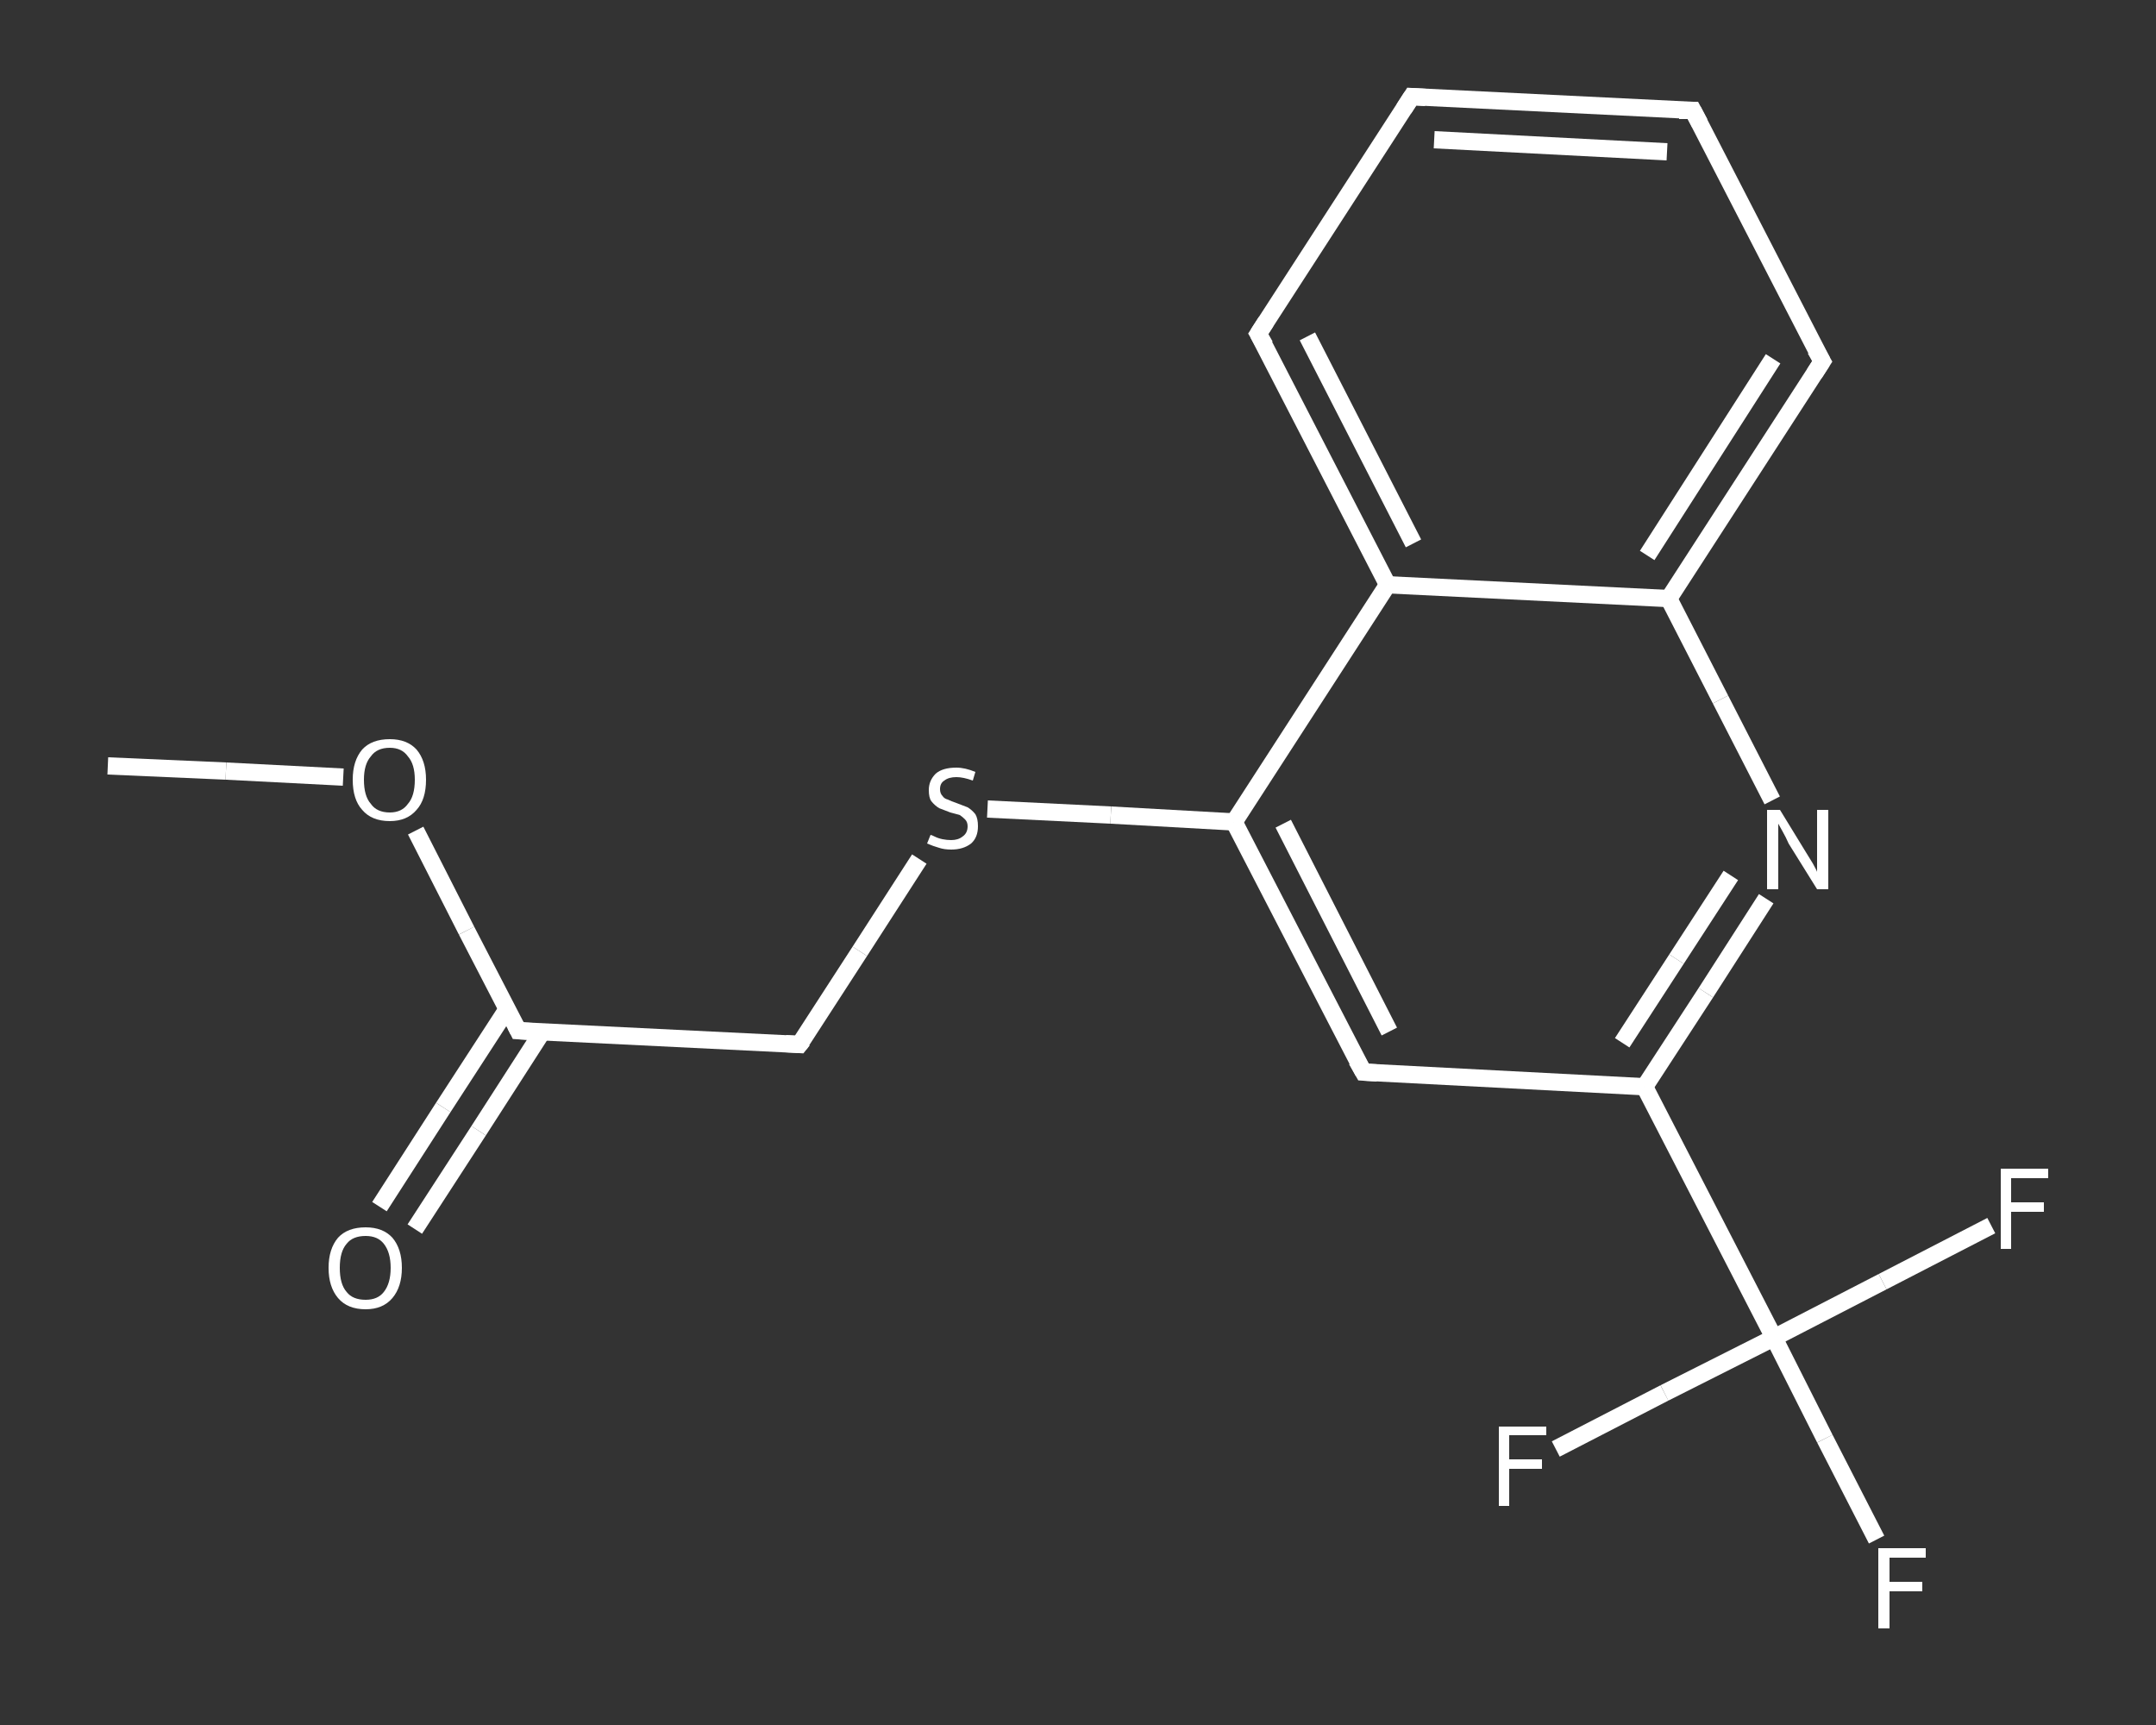 <?xml version='1.0' encoding='iso-8859-1'?>
<svg version='1.1' baseProfile='full'
              xmlns='http://www.w3.org/2000/svg'
                      xmlns:rdkit='http://www.rdkit.org/xml'
                      xmlns:xlink='http://www.w3.org/1999/xlink'
                  xml:space='preserve'
width='250px' height='200px' viewBox='0 0 250 200'>
<rect x="0" y="0" width="250" height="200" fill="#333333" stroke="none"/>
<!-- END OF HEADER -->
<rect style='opacity:1.0;fill:transparent;stroke:none' width='250.0' height='200.0' x='0.0' y='0.0'> </rect>
<path class='bond-0 atom-0 atom-1' d='M 12.5,88.8 L 26.2,89.4' style='fill:none;fill-rule:evenodd;stroke:#FFFFFF;stroke-width:2.0px;stroke-linecap:butt;stroke-linejoin:miter;stroke-opacity:1' />
<path class='bond-0 atom-0 atom-1' d='M 26.2,89.4 L 39.8,90.1' style='fill:none;fill-rule:evenodd;stroke:#FFFFFF;stroke-width:2.0px;stroke-linecap:butt;stroke-linejoin:miter;stroke-opacity:1' />
<path class='bond-1 atom-1 atom-2' d='M 48.2,96.3 L 54.1,107.9' style='fill:none;fill-rule:evenodd;stroke:#FFFFFF;stroke-width:2.0px;stroke-linecap:butt;stroke-linejoin:miter;stroke-opacity:1' />
<path class='bond-1 atom-1 atom-2' d='M 54.1,107.9 L 60.1,119.5' style='fill:none;fill-rule:evenodd;stroke:#FFFFFF;stroke-width:2.0px;stroke-linecap:butt;stroke-linejoin:miter;stroke-opacity:1' />
<path class='bond-2 atom-2 atom-3' d='M 58.8,117.0 L 51.4,128.4' style='fill:none;fill-rule:evenodd;stroke:#FFFFFF;stroke-width:2.0px;stroke-linecap:butt;stroke-linejoin:miter;stroke-opacity:1' />
<path class='bond-2 atom-2 atom-3' d='M 51.4,128.4 L 44.0,139.9' style='fill:none;fill-rule:evenodd;stroke:#FFFFFF;stroke-width:2.0px;stroke-linecap:butt;stroke-linejoin:miter;stroke-opacity:1' />
<path class='bond-2 atom-2 atom-3' d='M 62.9,119.6 L 55.5,131.1' style='fill:none;fill-rule:evenodd;stroke:#FFFFFF;stroke-width:2.0px;stroke-linecap:butt;stroke-linejoin:miter;stroke-opacity:1' />
<path class='bond-2 atom-2 atom-3' d='M 55.5,131.1 L 48.1,142.5' style='fill:none;fill-rule:evenodd;stroke:#FFFFFF;stroke-width:2.0px;stroke-linecap:butt;stroke-linejoin:miter;stroke-opacity:1' />
<path class='bond-3 atom-2 atom-4' d='M 60.1,119.5 L 92.7,121.1' style='fill:none;fill-rule:evenodd;stroke:#FFFFFF;stroke-width:2.0px;stroke-linecap:butt;stroke-linejoin:miter;stroke-opacity:1' />
<path class='bond-4 atom-4 atom-5' d='M 92.7,121.1 L 99.7,110.3' style='fill:none;fill-rule:evenodd;stroke:#FFFFFF;stroke-width:2.0px;stroke-linecap:butt;stroke-linejoin:miter;stroke-opacity:1' />
<path class='bond-4 atom-4 atom-5' d='M 99.7,110.3 L 106.6,99.6' style='fill:none;fill-rule:evenodd;stroke:#FFFFFF;stroke-width:2.0px;stroke-linecap:butt;stroke-linejoin:miter;stroke-opacity:1' />
<path class='bond-5 atom-5 atom-6' d='M 114.5,93.8 L 128.8,94.5' style='fill:none;fill-rule:evenodd;stroke:#FFFFFF;stroke-width:2.0px;stroke-linecap:butt;stroke-linejoin:miter;stroke-opacity:1' />
<path class='bond-5 atom-5 atom-6' d='M 128.8,94.5 L 143.1,95.3' style='fill:none;fill-rule:evenodd;stroke:#FFFFFF;stroke-width:2.0px;stroke-linecap:butt;stroke-linejoin:miter;stroke-opacity:1' />
<path class='bond-6 atom-6 atom-7' d='M 143.1,95.3 L 158.1,124.3' style='fill:none;fill-rule:evenodd;stroke:#FFFFFF;stroke-width:2.0px;stroke-linecap:butt;stroke-linejoin:miter;stroke-opacity:1' />
<path class='bond-6 atom-6 atom-7' d='M 148.8,95.5 L 161.1,119.6' style='fill:none;fill-rule:evenodd;stroke:#FFFFFF;stroke-width:2.0px;stroke-linecap:butt;stroke-linejoin:miter;stroke-opacity:1' />
<path class='bond-7 atom-7 atom-8' d='M 158.1,124.3 L 190.7,126.0' style='fill:none;fill-rule:evenodd;stroke:#FFFFFF;stroke-width:2.0px;stroke-linecap:butt;stroke-linejoin:miter;stroke-opacity:1' />
<path class='bond-8 atom-8 atom-9' d='M 190.7,126.0 L 205.7,155.1' style='fill:none;fill-rule:evenodd;stroke:#FFFFFF;stroke-width:2.0px;stroke-linecap:butt;stroke-linejoin:miter;stroke-opacity:1' />
<path class='bond-9 atom-9 atom-10' d='M 205.7,155.1 L 211.6,166.8' style='fill:none;fill-rule:evenodd;stroke:#FFFFFF;stroke-width:2.0px;stroke-linecap:butt;stroke-linejoin:miter;stroke-opacity:1' />
<path class='bond-9 atom-9 atom-10' d='M 211.6,166.8 L 217.6,178.5' style='fill:none;fill-rule:evenodd;stroke:#FFFFFF;stroke-width:2.0px;stroke-linecap:butt;stroke-linejoin:miter;stroke-opacity:1' />
<path class='bond-10 atom-9 atom-11' d='M 205.7,155.1 L 193.0,161.5' style='fill:none;fill-rule:evenodd;stroke:#FFFFFF;stroke-width:2.0px;stroke-linecap:butt;stroke-linejoin:miter;stroke-opacity:1' />
<path class='bond-10 atom-9 atom-11' d='M 193.0,161.5 L 180.4,168.0' style='fill:none;fill-rule:evenodd;stroke:#FFFFFF;stroke-width:2.0px;stroke-linecap:butt;stroke-linejoin:miter;stroke-opacity:1' />
<path class='bond-11 atom-9 atom-12' d='M 205.7,155.1 L 218.3,148.6' style='fill:none;fill-rule:evenodd;stroke:#FFFFFF;stroke-width:2.0px;stroke-linecap:butt;stroke-linejoin:miter;stroke-opacity:1' />
<path class='bond-11 atom-9 atom-12' d='M 218.3,148.6 L 230.9,142.1' style='fill:none;fill-rule:evenodd;stroke:#FFFFFF;stroke-width:2.0px;stroke-linecap:butt;stroke-linejoin:miter;stroke-opacity:1' />
<path class='bond-12 atom-8 atom-13' d='M 190.7,126.0 L 197.8,115.1' style='fill:none;fill-rule:evenodd;stroke:#FFFFFF;stroke-width:2.0px;stroke-linecap:butt;stroke-linejoin:miter;stroke-opacity:1' />
<path class='bond-12 atom-8 atom-13' d='M 197.8,115.1 L 204.8,104.2' style='fill:none;fill-rule:evenodd;stroke:#FFFFFF;stroke-width:2.0px;stroke-linecap:butt;stroke-linejoin:miter;stroke-opacity:1' />
<path class='bond-12 atom-8 atom-13' d='M 188.1,120.9 L 194.4,111.2' style='fill:none;fill-rule:evenodd;stroke:#FFFFFF;stroke-width:2.0px;stroke-linecap:butt;stroke-linejoin:miter;stroke-opacity:1' />
<path class='bond-12 atom-8 atom-13' d='M 194.4,111.2 L 200.7,101.5' style='fill:none;fill-rule:evenodd;stroke:#FFFFFF;stroke-width:2.0px;stroke-linecap:butt;stroke-linejoin:miter;stroke-opacity:1' />
<path class='bond-13 atom-13 atom-14' d='M 205.5,92.8 L 199.5,81.1' style='fill:none;fill-rule:evenodd;stroke:#FFFFFF;stroke-width:2.0px;stroke-linecap:butt;stroke-linejoin:miter;stroke-opacity:1' />
<path class='bond-13 atom-13 atom-14' d='M 199.5,81.1 L 193.5,69.4' style='fill:none;fill-rule:evenodd;stroke:#FFFFFF;stroke-width:2.0px;stroke-linecap:butt;stroke-linejoin:miter;stroke-opacity:1' />
<path class='bond-14 atom-14 atom-15' d='M 193.5,69.4 L 211.3,41.9' style='fill:none;fill-rule:evenodd;stroke:#FFFFFF;stroke-width:2.0px;stroke-linecap:butt;stroke-linejoin:miter;stroke-opacity:1' />
<path class='bond-14 atom-14 atom-15' d='M 191.0,64.4 L 205.6,41.6' style='fill:none;fill-rule:evenodd;stroke:#FFFFFF;stroke-width:2.0px;stroke-linecap:butt;stroke-linejoin:miter;stroke-opacity:1' />
<path class='bond-15 atom-15 atom-16' d='M 211.3,41.9 L 196.3,12.8' style='fill:none;fill-rule:evenodd;stroke:#FFFFFF;stroke-width:2.0px;stroke-linecap:butt;stroke-linejoin:miter;stroke-opacity:1' />
<path class='bond-16 atom-16 atom-17' d='M 196.3,12.8 L 163.7,11.2' style='fill:none;fill-rule:evenodd;stroke:#FFFFFF;stroke-width:2.0px;stroke-linecap:butt;stroke-linejoin:miter;stroke-opacity:1' />
<path class='bond-16 atom-16 atom-17' d='M 193.3,17.6 L 166.3,16.2' style='fill:none;fill-rule:evenodd;stroke:#FFFFFF;stroke-width:2.0px;stroke-linecap:butt;stroke-linejoin:miter;stroke-opacity:1' />
<path class='bond-17 atom-17 atom-18' d='M 163.7,11.2 L 145.9,38.7' style='fill:none;fill-rule:evenodd;stroke:#FFFFFF;stroke-width:2.0px;stroke-linecap:butt;stroke-linejoin:miter;stroke-opacity:1' />
<path class='bond-18 atom-18 atom-19' d='M 145.9,38.7 L 160.9,67.8' style='fill:none;fill-rule:evenodd;stroke:#FFFFFF;stroke-width:2.0px;stroke-linecap:butt;stroke-linejoin:miter;stroke-opacity:1' />
<path class='bond-18 atom-18 atom-19' d='M 151.6,39.0 L 163.9,63.0' style='fill:none;fill-rule:evenodd;stroke:#FFFFFF;stroke-width:2.0px;stroke-linecap:butt;stroke-linejoin:miter;stroke-opacity:1' />
<path class='bond-19 atom-19 atom-6' d='M 160.9,67.8 L 143.1,95.3' style='fill:none;fill-rule:evenodd;stroke:#FFFFFF;stroke-width:2.0px;stroke-linecap:butt;stroke-linejoin:miter;stroke-opacity:1' />
<path class='bond-20 atom-19 atom-14' d='M 160.9,67.8 L 193.5,69.4' style='fill:none;fill-rule:evenodd;stroke:#FFFFFF;stroke-width:2.0px;stroke-linecap:butt;stroke-linejoin:miter;stroke-opacity:1' />
<path d='M 59.8,118.9 L 60.1,119.5 L 61.7,119.6' style='fill:none;stroke:#FFFFFF;stroke-width:2.0px;stroke-linecap:butt;stroke-linejoin:miter;stroke-opacity:1;' />
<path d='M 91.1,121.0 L 92.7,121.1 L 93.1,120.6' style='fill:none;stroke:#FFFFFF;stroke-width:2.0px;stroke-linecap:butt;stroke-linejoin:miter;stroke-opacity:1;' />
<path d='M 157.3,122.9 L 158.1,124.3 L 159.7,124.4' style='fill:none;stroke:#FFFFFF;stroke-width:2.0px;stroke-linecap:butt;stroke-linejoin:miter;stroke-opacity:1;' />
<path d='M 210.4,43.3 L 211.3,41.9 L 210.5,40.5' style='fill:none;stroke:#FFFFFF;stroke-width:2.0px;stroke-linecap:butt;stroke-linejoin:miter;stroke-opacity:1;' />
<path d='M 197.1,14.3 L 196.3,12.8 L 194.7,12.8' style='fill:none;stroke:#FFFFFF;stroke-width:2.0px;stroke-linecap:butt;stroke-linejoin:miter;stroke-opacity:1;' />
<path d='M 165.3,11.3 L 163.7,11.2 L 162.8,12.6' style='fill:none;stroke:#FFFFFF;stroke-width:2.0px;stroke-linecap:butt;stroke-linejoin:miter;stroke-opacity:1;' />
<path d='M 146.8,37.3 L 145.9,38.7 L 146.7,40.1' style='fill:none;stroke:#FFFFFF;stroke-width:2.0px;stroke-linecap:butt;stroke-linejoin:miter;stroke-opacity:1;' />
<path class='atom-1' d='M 40.9 90.4
Q 40.9 88.2, 42.0 86.9
Q 43.1 85.7, 45.2 85.7
Q 47.2 85.7, 48.3 86.9
Q 49.4 88.2, 49.4 90.4
Q 49.4 92.7, 48.3 93.9
Q 47.2 95.2, 45.2 95.2
Q 43.1 95.2, 42.0 93.9
Q 40.9 92.7, 40.9 90.4
M 45.2 94.2
Q 46.6 94.2, 47.3 93.2
Q 48.1 92.3, 48.1 90.4
Q 48.1 88.6, 47.3 87.7
Q 46.6 86.7, 45.2 86.7
Q 43.7 86.7, 43.0 87.7
Q 42.2 88.6, 42.2 90.4
Q 42.2 92.3, 43.0 93.2
Q 43.7 94.2, 45.2 94.2
' fill='#FFFFFF'/>
<path class='atom-3' d='M 38.1 147.0
Q 38.1 144.8, 39.2 143.5
Q 40.3 142.3, 42.4 142.3
Q 44.4 142.3, 45.5 143.5
Q 46.6 144.8, 46.6 147.0
Q 46.6 149.2, 45.5 150.5
Q 44.4 151.8, 42.4 151.8
Q 40.3 151.8, 39.2 150.5
Q 38.1 149.2, 38.1 147.0
M 42.4 150.7
Q 43.8 150.7, 44.5 149.8
Q 45.3 148.8, 45.3 147.0
Q 45.3 145.2, 44.5 144.2
Q 43.8 143.3, 42.4 143.3
Q 40.9 143.3, 40.2 144.2
Q 39.4 145.1, 39.4 147.0
Q 39.4 148.9, 40.2 149.8
Q 40.9 150.7, 42.4 150.7
' fill='#FFFFFF'/>
<path class='atom-5' d='M 107.9 96.8
Q 108.0 96.8, 108.4 97.0
Q 108.8 97.2, 109.3 97.3
Q 109.8 97.4, 110.3 97.4
Q 111.1 97.4, 111.6 97.0
Q 112.2 96.6, 112.2 95.8
Q 112.2 95.3, 111.9 95.0
Q 111.6 94.7, 111.3 94.5
Q 110.9 94.4, 110.2 94.2
Q 109.4 93.9, 108.9 93.7
Q 108.4 93.4, 108.0 92.9
Q 107.7 92.5, 107.7 91.6
Q 107.7 90.5, 108.5 89.7
Q 109.3 89.0, 110.9 89.0
Q 111.9 89.0, 113.1 89.5
L 112.8 90.5
Q 111.7 90.1, 110.9 90.1
Q 110.0 90.1, 109.5 90.5
Q 109.0 90.8, 109.0 91.5
Q 109.0 92.0, 109.3 92.3
Q 109.5 92.6, 109.9 92.7
Q 110.3 92.9, 110.9 93.1
Q 111.7 93.4, 112.2 93.6
Q 112.7 93.9, 113.1 94.4
Q 113.4 94.9, 113.4 95.8
Q 113.4 97.1, 112.6 97.8
Q 111.7 98.5, 110.3 98.5
Q 109.5 98.5, 108.9 98.3
Q 108.2 98.1, 107.5 97.8
L 107.9 96.8
' fill='#FFFFFF'/>
<path class='atom-10' d='M 217.8 179.5
L 223.3 179.5
L 223.3 180.6
L 219.1 180.6
L 219.1 183.4
L 222.9 183.4
L 222.9 184.5
L 219.1 184.5
L 219.1 188.8
L 217.8 188.8
L 217.8 179.5
' fill='#FFFFFF'/>
<path class='atom-11' d='M 173.8 165.4
L 179.3 165.4
L 179.3 166.4
L 175.0 166.4
L 175.0 169.2
L 178.8 169.2
L 178.8 170.3
L 175.0 170.3
L 175.0 174.6
L 173.8 174.6
L 173.8 165.4
' fill='#FFFFFF'/>
<path class='atom-12' d='M 232.0 135.5
L 237.5 135.5
L 237.5 136.6
L 233.2 136.6
L 233.2 139.4
L 237.0 139.4
L 237.0 140.5
L 233.2 140.5
L 233.2 144.8
L 232.0 144.8
L 232.0 135.5
' fill='#FFFFFF'/>
<path class='atom-13' d='M 206.4 93.9
L 209.4 98.8
Q 209.7 99.3, 210.2 100.1
Q 210.7 101.0, 210.7 101.1
L 210.7 93.9
L 212.0 93.9
L 212.0 103.1
L 210.7 103.1
L 207.4 97.8
Q 207.1 97.1, 206.7 96.4
Q 206.3 95.7, 206.2 95.5
L 206.2 103.1
L 204.9 103.1
L 204.9 93.9
L 206.4 93.9
' fill='#FFFFFF'/>
</svg>
